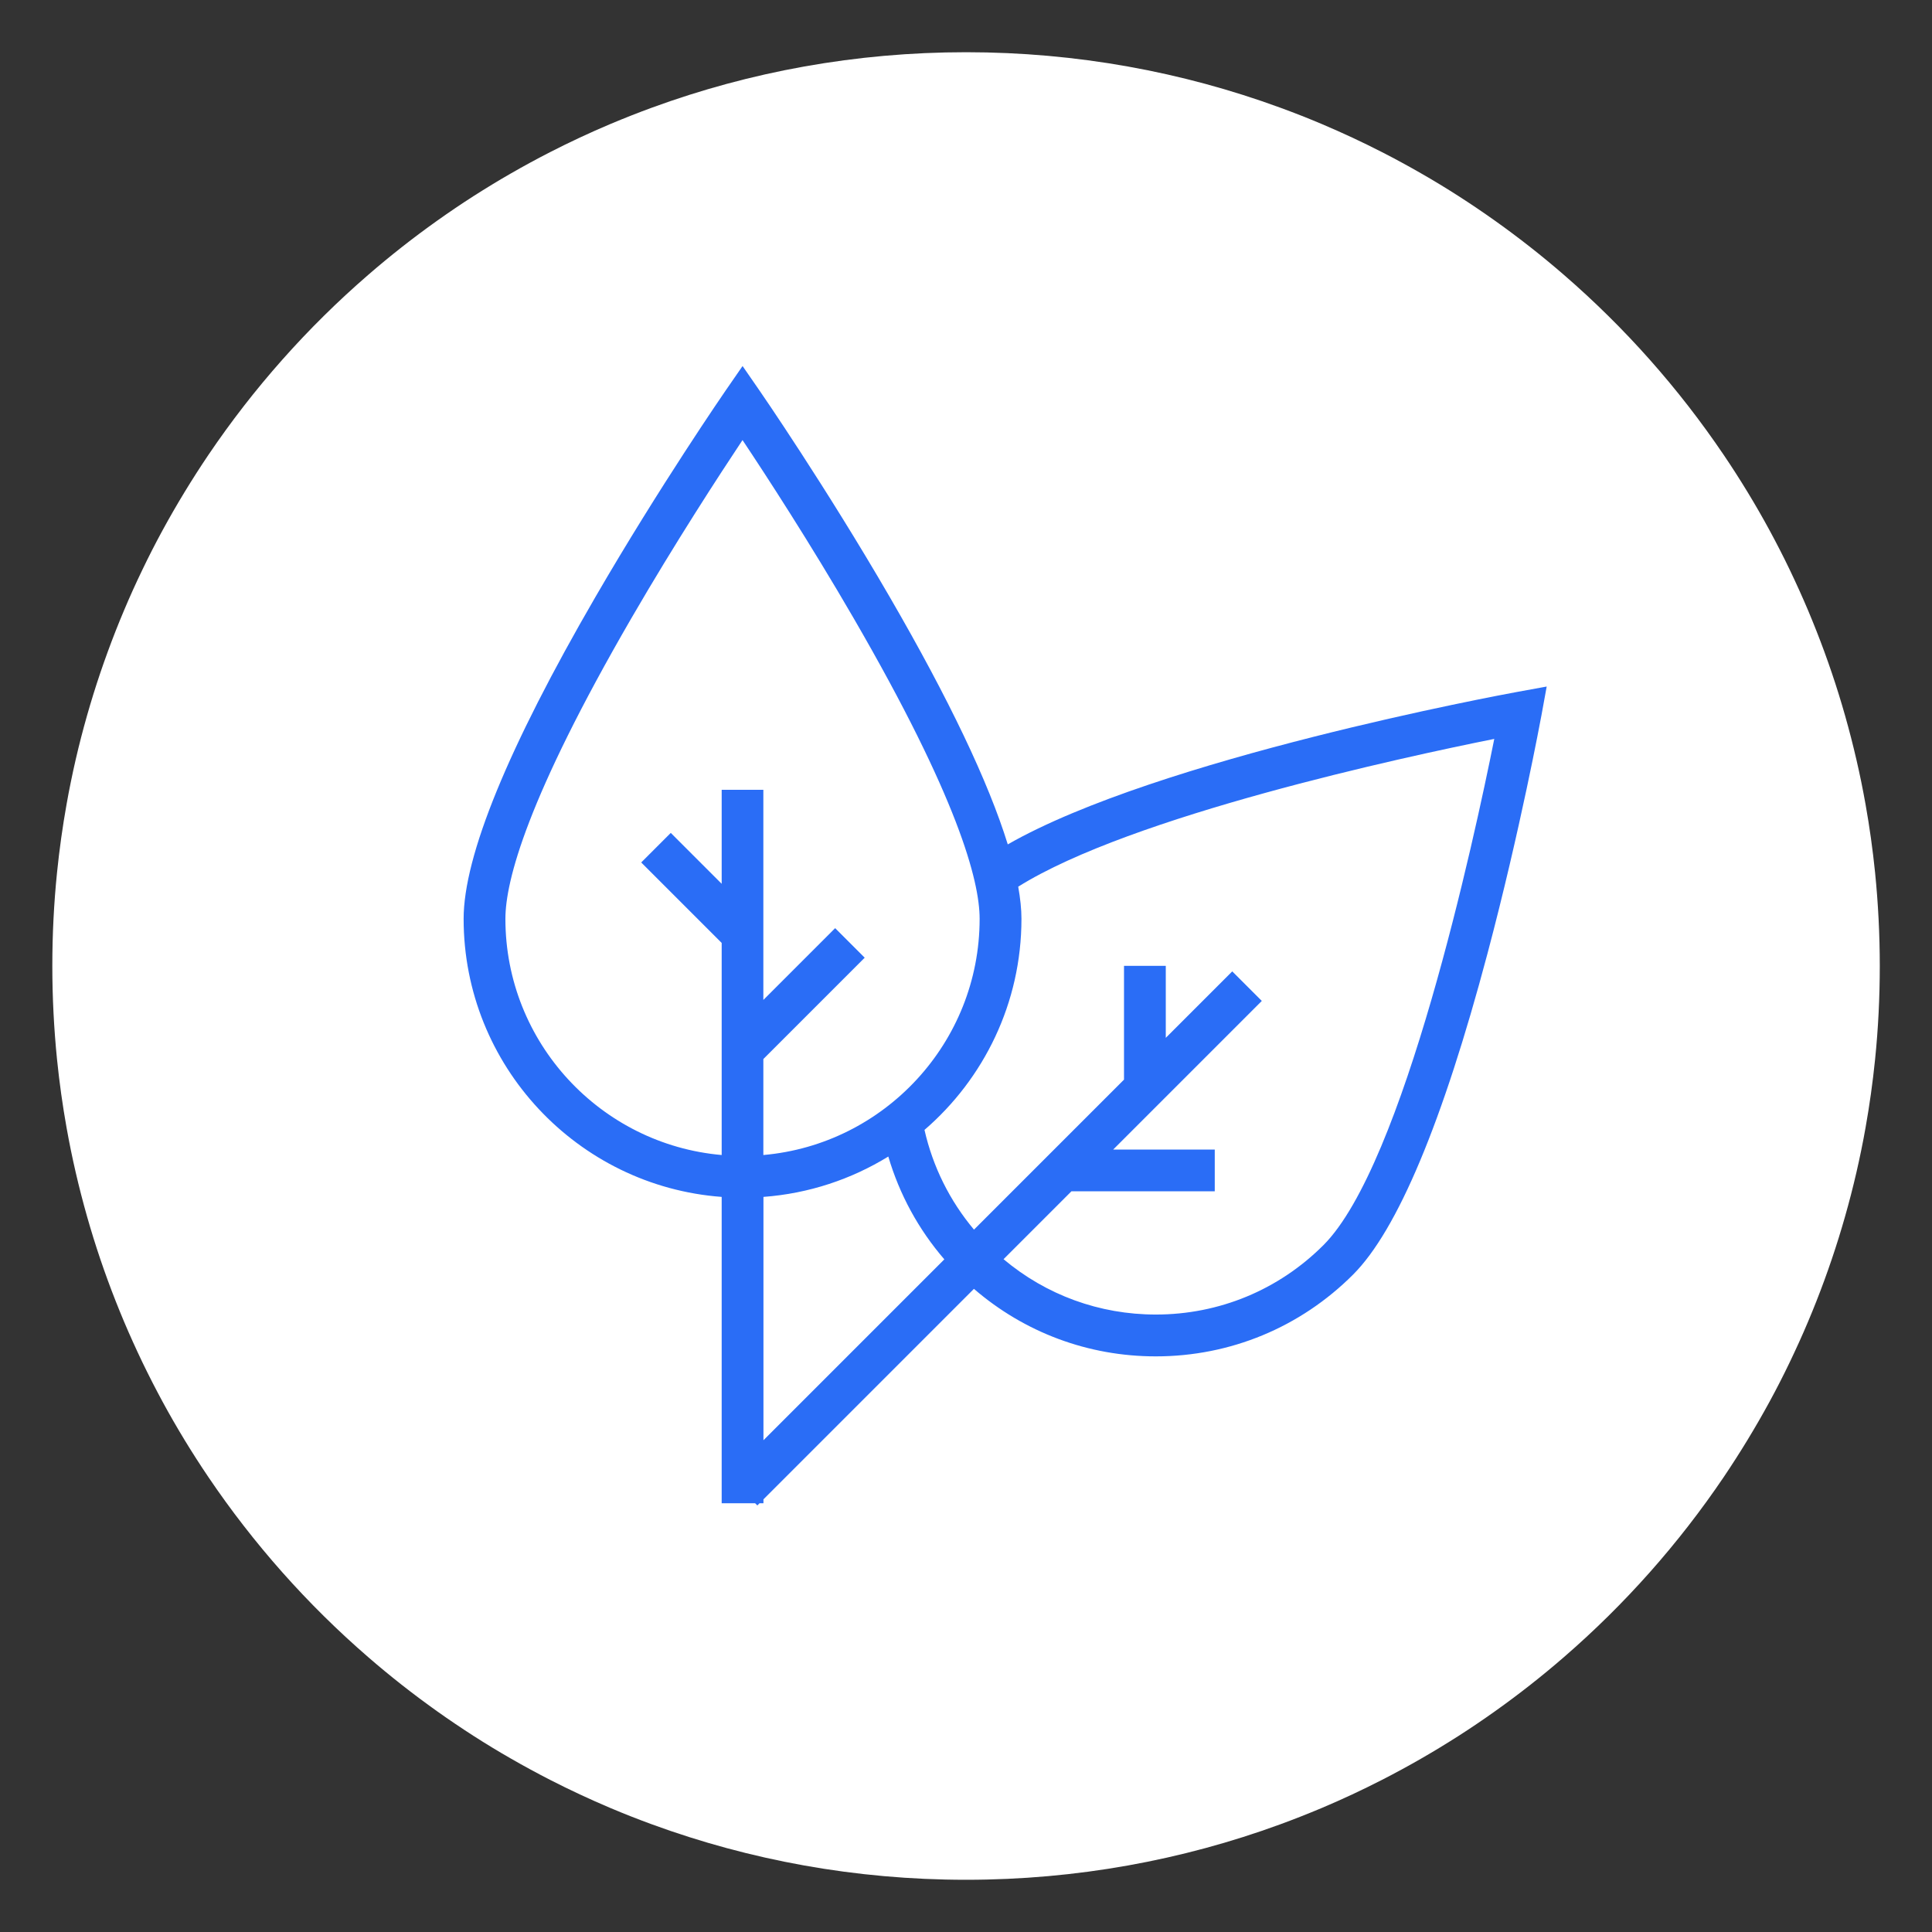 <?xml version="1.0" encoding="UTF-8"?>
<svg xmlns="http://www.w3.org/2000/svg" viewBox="0 0 370 370">
  <rect x="0" y="0" width="370" height="370" fill="#333333" stroke="none"/>
  <defs>
    <style>
      .cls-1 {
        fill: #fff;
      }

      .cls-2 {
        fill: #2a6df6;
      }
    </style>
  </defs>
  <g id="Roundel_Filled" data-name="Roundel Filled">
    <path class="cls-1" d="m357.27,154.02c-.26-1.44-.53-2.87-.82-4.29-1.17-5.7-2.61-11.29-4.31-16.77-.85-2.74-1.77-5.45-2.75-8.13s-2.03-5.33-3.13-7.95c-1.11-2.62-2.28-5.2-3.5-7.75s-2.52-5.07-3.86-7.55c-2.69-4.96-5.62-9.77-8.77-14.43-8.65-12.8-18.95-24.4-30.59-34.48-4.23-3.67-8.64-7.13-13.22-10.39-2.29-1.63-4.62-3.2-6.98-4.72-2.37-1.52-4.77-2.98-7.22-4.38-2.44-1.4-4.92-2.75-7.44-4.04-3.77-1.93-7.63-3.73-11.55-5.39-2.62-1.11-5.27-2.15-7.95-3.13-18.76-6.87-39.03-10.62-60.17-10.62s-41.41,3.75-60.17,10.62c-2.68.98-5.33,2.03-7.95,3.13-3.93,1.66-7.78,3.46-11.55,5.39-2.52,1.29-5,2.64-7.44,4.04-2.44,1.4-4.85,2.87-7.22,4.38-2.37,1.52-4.69,3.09-6.98,4.72-4.57,3.25-8.99,6.72-13.22,10.39-11.64,10.08-21.94,21.68-30.59,34.48-3.14,4.66-6.07,9.47-8.77,14.43-1.35,2.48-2.64,5-3.86,7.55-1.23,2.55-2.4,5.13-3.5,7.75-1.11,2.62-2.15,5.27-3.13,7.95-.98,2.68-1.9,5.39-2.75,8.13-1.7,5.48-3.15,11.07-4.31,16.77-.29,1.42-.57,2.85-.82,4.29-.77,4.31-1.38,8.67-1.83,13.09-.6,5.88-.9,11.85-.9,17.89s.31,12.01.9,17.89c.45,4.41,1.06,8.78,1.83,13.09.26,1.44.53,2.87.82,4.29,1.17,5.7,2.61,11.29,4.31,16.77.85,2.74,1.77,5.45,2.75,8.13.98,2.68,2.03,5.33,3.13,7.95,1.11,2.62,2.28,5.2,3.5,7.75,1.23,2.55,2.52,5.07,3.86,7.55,2.69,4.96,5.62,9.77,8.77,14.43,8.65,12.8,18.95,24.4,30.59,34.48,4.23,3.67,8.64,7.13,13.22,10.39,2.29,1.63,4.62,3.2,6.98,4.72,2.37,1.52,4.77,2.98,7.22,4.38,2.44,1.4,4.92,2.75,7.44,4.04,3.77,1.93,7.63,3.73,11.55,5.39,2.62,1.11,5.27,2.15,7.95,3.13,18.76,6.87,39.03,10.62,60.17,10.62s41.41-3.75,60.17-10.62c2.68-.98,5.33-2.03,7.95-3.13,3.93-1.66,7.78-3.46,11.55-5.39,2.52-1.29,5-2.64,7.44-4.04,2.44-1.4,4.85-2.87,7.22-4.38,2.37-1.52,4.69-3.09,6.98-4.72,4.57-3.25,8.99-6.72,13.22-10.39,11.64-10.08,21.94-21.68,30.59-34.48,3.14-4.66,6.07-9.47,8.77-14.43,1.35-2.48,2.64-5,3.86-7.55s2.4-5.13,3.5-7.75c1.11-2.62,2.15-5.27,3.13-7.95s1.9-5.39,2.75-8.13c1.7-5.48,3.15-11.07,4.31-16.77.29-1.42.57-2.85.82-4.29.77-4.31,1.38-8.67,1.83-13.09.6-5.88.9-11.85.9-17.89s-.31-12.01-.9-17.89c-.45-4.41-1.06-8.78-1.83-13.09Z"/>
  </g>
  <g id="Icons">
    <path class="cls-2" d="m295.17,137.18l1.04-5.7-5.7,1.04c-2.94.54-68.68,12.7-97.51,29.19-3.69-11.93-11.24-27.78-22.62-47.4-12.29-21.19-24.75-39.27-24.88-39.45l-3.29-4.76-3.29,4.76c-.12.18-12.59,18.26-24.88,39.45-16.75,28.88-25.25,49.63-25.25,61.66,0,28.11,21.83,51.2,49.42,53.25v58.67h6.41l.42.42.42-.42h.75v-.75l40.31-40.31c9.69,8.36,21.9,12.93,34.83,12.93,14.27,0,27.68-5.56,37.77-15.65,8.51-8.51,17.17-29.18,25.74-61.45,6.29-23.67,10.27-45.27,10.31-45.49Zm-156.96,14.08v18l-9.75-9.75-5.66,5.66,15.41,15.41v40.62c-23.18-2.03-41.42-21.54-41.42-45.23,0-7.28,4.19-23.19,24.14-57.6,8.35-14.4,16.79-27.35,21.27-34.09,4.49,6.73,12.92,19.68,21.27,34.09,19.95,34.41,24.14,50.31,24.14,57.6,0,23.69-18.24,43.2-41.42,45.23v-18.38l19.41-19.41-5.66-5.66-13.75,13.75v-40.24h-8Zm8,124.56v-46.6c8.71-.65,16.85-3.39,23.91-7.73,2.14,7.25,5.77,13.94,10.73,19.69l-34.64,34.64Zm107.25-37.37c-8.58,8.58-19.98,13.3-32.11,13.3-10.79,0-21-3.74-29.16-10.6l13-13h27.45v-8h-19.45l28.46-28.46-5.66-5.66-12.73,12.73v-13.79h-8v21.79l-28.73,28.73c-4.64-5.53-7.88-12.04-9.48-19.1,11.36-9.8,18.57-24.29,18.57-40.43,0-1.84-.22-3.91-.62-6.15,21.65-13.56,73.75-24.81,91.17-28.3-3.88,19.37-17.33,81.56-32.71,96.94Z"/>
  </g>
</svg>
